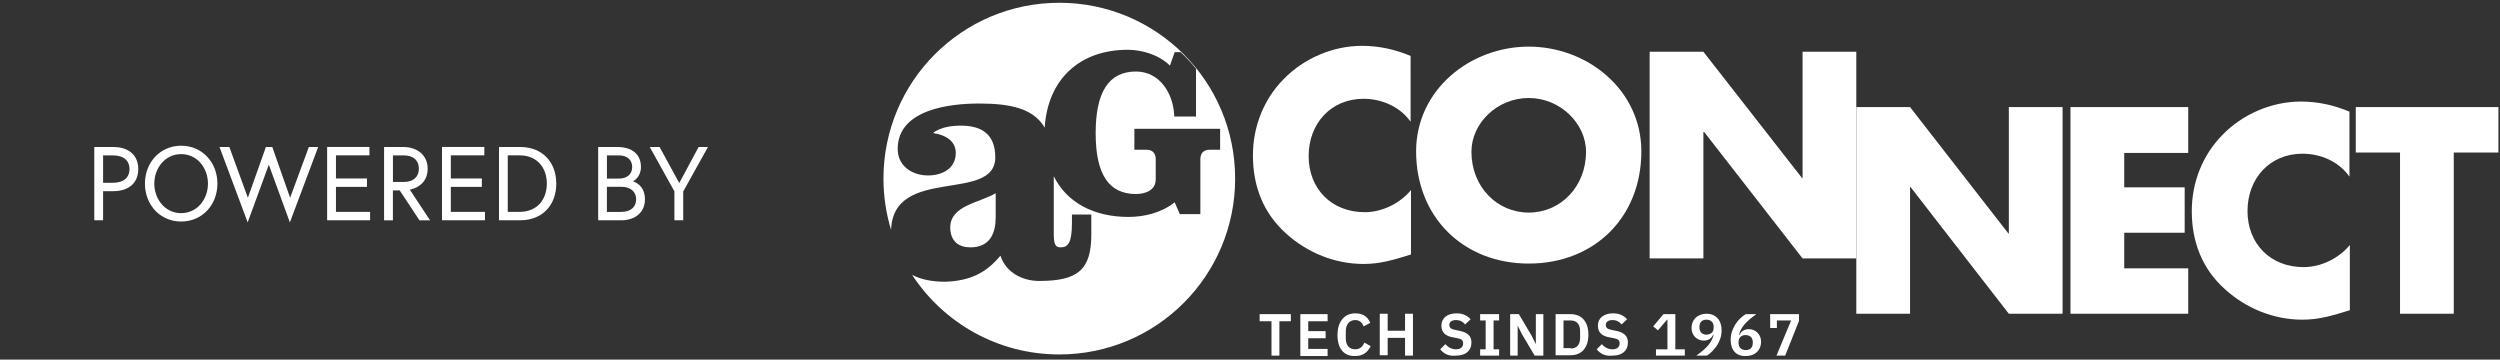 <?xml version="1.0" encoding="UTF-8"?>
<svg xmlns="http://www.w3.org/2000/svg" id="Laag_1" data-name="Laag 1" viewBox="0 0 632.68 91" width="632.68" height="91" x="0" y="0">
  <rect x="0" y="0" width="632.68" height="91" fill="#333333" stroke="none"/>
  <defs>
    <style>
      .cls-1 {
        fill: #fff;
        stroke-width: 0px;
      }
    </style>
  </defs>
  <path class="cls-1" d="m417.48,65.4h13.6v-32h.2l24.9,32h13.6V13.1h-13.6v32h-.1l-25-32h-13.6v52.3Z"/>
  <path class="cls-1" d="m469.78,79.4h13.6v-32.1h.1l24.9,32.1h13.6V27.1h-13.6v32h-.1l-24.9-32h-13.6v52.3Zm84-40.8v-11.5h-29.8v52.3h29.8v-11.5h-16.2v-9h15.3v-11.5h-15.3v-8.7h16.2v-.1Zm40.9-10.3c-4-1.7-8.1-2.6-12.4-2.6-7.4,0-14.8,3.2-19.9,8.5-5,5.1-7.7,12-7.7,19.2,0,7.8,2.6,14.6,8.4,19.8,5.4,4.9,12.4,7.7,19.6,7.7,4.2,0,7.5-1,12-2.4v-16.5c-2.8,3.4-7.3,5.6-11.7,5.6-8.5,0-14.2-6-14.2-14.2s5.6-14.5,13.9-14.5c4.7,0,9.2,2,11.9,5.8v-16.4h.1Zm26.4,10.3h11.2v-11.5h-36.1v11.5h11.2v40.8h13.6v-40.8h.1Z"/>
  <path class="cls-1" d="m357.08,14.2c-4-1.7-8.1-2.6-12.4-2.6-7.4,0-14.8,3.2-19.9,8.5-5,5.1-7.7,12-7.7,19.2,0,7.8,2.6,14.6,8.4,19.8,5.4,4.9,12.4,7.7,19.6,7.7,4.2,0,7.5-1,12-2.4v-16.3c-2.8,3.4-7.3,5.6-11.7,5.6-8.5,0-14.2-6-14.2-14.2s5.6-14.5,13.9-14.5c4.6,0,9.2,2,11.9,5.8V14.2h.1Z"/>
  <path class="cls-1" d="m386.88,11.8c-14.8,0-28.5,10.9-28.5,26.5,0,16.6,11.9,28.4,28.5,28.4s28.5-11.7,28.5-28.4c0-15.6-13.7-26.5-28.5-26.5Zm0,13c8,0,14.5,6.5,14.5,13.6,0,8.9-6.5,15.4-14.5,15.4s-14.5-6.5-14.5-15.4c0-7.2,6.5-13.6,14.5-13.6Z"/>
  <g>
    <path class="cls-1" d="m251.98,55v-6.1c-4.3,2.5-11.4,3.1-11.5,8.6,0,3.7,2.3,5.1,5.1,5.1,5.1,0,6.4-3.8,6.4-7.6Z"/>
    <path class="cls-1" d="m268.08.7c-24.6,0-44.5,19.9-44.5,44.5,0,4.52.68,8.88,1.93,12.98.55-16.36,26.37-6.71,26.37-18.38,0-6-3.7-8-8.6-8-2.4,0-4.9.3-7,1.7v.2c2.7.4,5.6,1.8,5.6,5,0,4-3.5,5.7-7,5.7-4.2,0-7.7-2.5-7.7-6.7,0-10.1,13.4-11.5,20.6-11.5,8.1,0,13.8,1.3,16.6,6.1.8-12.4,9-19.7,21-19.7,3.4,0,7.7,1.1,10.7,4l1.2-3.4h1.5c1.4,1.3,2.7,2.7,3.9,4.2v12.1h-5.5c-.2-5.9-3.7-11.4-9.7-11.4-6.9,0-10.2,5.2-10.2,15.6s3.3,15.4,10.2,15.4c2.3,0,5-.9,5-3.7v-5.1c0-1.5-.8-2.4-2.3-2.4h-3.1v-5.3h21.7v5.3h-2.7c-1.5,0-2.3.9-2.3,2.4v13.9h-5.2l-1.3-3c-3.4,2.7-7.8,3.7-11.7,3.7-8.7,0-15.6-3.6-18.9-10.3v14.4c0,2.6.3,3.6,1.7,3.6,1.9,0,2.9-1.1,2.9-6.2v-2.1h4.9v5c0,9-3.4,11.8-13.2,11.8-4.2,0-8.4-2.1-9.8-6.4-3.7,4.5-7.9,6.4-14,6.6-3.36,0-6.14-.58-8.35-1.74,7.94,12.13,21.65,20.14,37.25,20.14,24.6,0,44.5-19.9,44.5-44.5S292.68.7,268.08.7Z"/>
  </g>
  <path class="cls-1" d="m323.78,81.3v8.7h-2v-8.7h-3v-1.8h7.9v1.8h-2.9Z"/>
  <path class="cls-1" d="m329.08,90v-10.5h6.9v1.8h-4.9v2.5h4.4v1.8h-4.4v2.7h4.9v1.8h-6.9v-.1Z"/>
  <path class="cls-1" d="m338.48,84.8c0-3.5,1.8-5.5,4.5-5.5,1.9,0,3.1.8,3.8,2.4l-1.7.9c-.3-.9-1-1.6-2.1-1.6-1.5,0-2.4,1.1-2.4,2.9v1.7c0,1.8.9,2.8,2.4,2.8,1.2,0,1.9-.7,2.3-1.7l1.6.9c-.8,1.6-2,2.5-3.9,2.5-2.8.1-4.5-1.8-4.5-5.3Z"/>
  <path class="cls-1" d="m355.58,85.5h-4.4v4.4h-2v-10.5h2v4.3h4.4v-4.3h2v10.6h-2v-4.5Z"/>
  <path class="cls-1" d="m364.48,88.4l1.3-1.3c.7.8,1.6,1.3,2.7,1.3,1.2,0,1.8-.6,1.8-1.5,0-.7-.3-1.1-1.4-1.3l-1-.2c-2.1-.3-3.1-1.3-3.1-3,0-1.9,1.5-3.1,3.8-3.1,1.6,0,2.7.5,3.6,1.5l-1.4,1.3c-.5-.6-1.2-1.1-2.3-1.1s-1.7.5-1.7,1.2c0,.8.5,1.1,1.5,1.3l1,.2c2.1.4,3.1,1.3,3.1,3,0,2-1.4,3.3-3.9,3.3-1.9.2-3.1-.5-4-1.6Z"/>
  <path class="cls-1" d="m374.58,90v-1.6h1.4v-7.3h-1.4v-1.6h4.8v1.6h-1.4v7.3h1.4v1.6h-4.8Z"/>
  <path class="cls-1" d="m385.18,84.6l-1.1-2.2v7.6h-1.9v-10.5h2.2l3.2,5.4,1.1,2.2v-7.6h1.9v10.5h-2.2l-3.2-5.4Z"/>
  <path class="cls-1" d="m393.68,79.5h3.8c2.7,0,4.5,1.8,4.5,5.2s-1.8,5.2-4.5,5.2h-3.8v-10.4Zm3.8,8.7c1.5,0,2.4-.9,2.4-2.7v-1.7c0-1.8-.9-2.7-2.4-2.7h-1.8v7h1.8v.1Z"/>
  <path class="cls-1" d="m404.08,88.4l1.3-1.3c.7.8,1.6,1.3,2.7,1.3,1.2,0,1.8-.6,1.8-1.5,0-.7-.3-1.1-1.4-1.3l-1-.2c-2.1-.3-3.1-1.3-3.1-3,0-1.9,1.5-3.1,3.8-3.1,1.6,0,2.7.5,3.6,1.5l-1.4,1.3c-.5-.6-1.2-1.1-2.3-1.1s-1.7.5-1.7,1.2c0,.8.5,1.1,1.5,1.3l1,.2c2.1.4,3.1,1.3,3.1,3,0,2-1.4,3.3-3.9,3.3-1.9.2-3.1-.5-4-1.6Z"/>
  <path class="cls-1" d="m419.08,90v-1.6h2.9v-7.5h-.1l-2.3,2.7-1.2-1,2.6-3.1h3v8.9h2.4v1.6h-7.3Z"/>
  <path class="cls-1" d="m431.98,90h-2.7c2.5-1.8,3.9-3.2,4.4-5.3h-.1c-.4.8-1.1,1.5-2.4,1.5-1.7,0-3.1-1.3-3.1-3.2,0-2.1,1.5-3.6,3.8-3.6s3.8,1.6,3.8,4.1c.1,2.9-1.9,5.3-3.7,6.5Zm1.7-7.1v-.2c0-1.1-.7-1.8-1.8-1.8s-1.8.6-1.8,1.8v.2c0,1.1.7,1.8,1.8,1.8,1.2-.1,1.8-.7,1.8-1.8Z"/>
  <path class="cls-1" d="m437.98,86c0-3,2-5.4,3.8-6.5h2.7c-2.5,1.8-3.9,3.2-4.4,5.3h.1c.4-.8,1.1-1.5,2.4-1.5,1.7,0,3.1,1.3,3.1,3.2,0,2.1-1.5,3.6-3.8,3.6-2.5.1-3.9-1.5-3.9-4.1Zm5.6.8v-.2c0-1.1-.7-1.8-1.8-1.8s-1.8.6-1.8,1.8v.2c0,1.1.7,1.8,1.8,1.8s1.8-.6,1.8-1.8Z"/>
  <path class="cls-1" d="m449.58,90l3.7-8.9h-3.6v1.9h-1.7v-3.5h7.3v1.7l-3.5,8.8h-2.2Z"/>
  <g>
    <path class="cls-1" d="m23.86,37.2h4.8c3.87,0,6.33,2.04,6.33,5.59s-2.46,5.59-6.33,5.59h-2.57v7.37h-2.23v-18.55Zm4.67,9.06c2.52,0,4.24-1.11,4.24-3.47s-1.72-3.47-4.24-3.47h-2.44v6.94h2.44Z"/>
    <path class="cls-1" d="m55.02,46.47c0,5.35-3.82,9.59-9.17,9.59s-9.17-4.24-9.17-9.59,3.82-9.59,9.17-9.59,9.17,4.24,9.17,9.59Zm-2.39,0c0-3.95-2.73-7.47-6.79-7.47s-6.79,3.53-6.79,7.47,2.73,7.47,6.79,7.47,6.79-3.52,6.79-7.47Z"/>
    <path class="cls-1" d="m73.36,56.28l-5.33-14.6-5.35,14.6-7.13-19.08h2.49l4.69,12.85,4.56-12.85h1.62l4.51,12.85,4.74-12.85h2.36l-7.16,19.08Z"/>
    <path class="cls-1" d="m85.02,45.17h7.85v2.12h-7.85v6.33h8.64v2.12h-10.87v-18.55h10.71v2.12h-8.48v5.86Z"/>
    <path class="cls-1" d="m97.21,37.2h4.82c3.68,0,6.2,2.17,6.2,5.49,0,4.4-4,5.22-4.53,5.3l5.14,7.77h-2.68l-5.01-7.58h-1.72v7.58h-2.23v-18.55Zm8.8,5.49c0-2.04-1.35-3.37-3.84-3.37h-2.73v6.73h2.73c2.49,0,3.84-1.33,3.84-3.37Z"/>
    <path class="cls-1" d="m114.09,45.17h7.85v2.12h-7.85v6.33h8.64v2.12h-10.87v-18.55h10.71v2.12h-8.48v5.86Z"/>
    <path class="cls-1" d="m140.78,46.47c0,5.35-3.42,9.28-9.17,9.28h-5.33v-18.55h5.33c5.75,0,9.17,3.92,9.17,9.28Zm-2.39,0c0-3.95-2.39-7.16-6.92-7.16h-2.97v14.31h2.97c4.53,0,6.92-3.21,6.92-7.16Z"/>
    <path class="cls-1" d="m151.37,37.2h4.88c3.82,0,5.96,1.96,5.96,5.06,0,2.52-1.83,3.58-2.09,3.63.27.05,3.1.87,3.1,4.56,0,3.23-2.39,5.3-6.04,5.3h-5.8v-18.55Zm5.25,8c2.09,0,3.37-1.14,3.37-2.94s-1.27-2.94-3.37-2.94h-3.02v5.88h3.02Zm4.37,5.25c0-1.75-1.17-3.18-3.82-3.18h-3.58v6.36h3.58c2.65,0,3.82-1.43,3.82-3.18Z"/>
    <path class="cls-1" d="m170.69,48.46l-6.26-11.26h2.49l4.98,9.12,4.9-9.12h2.36l-6.26,11.26v7.29h-2.23v-7.29Z"/>
  </g>
</svg>
